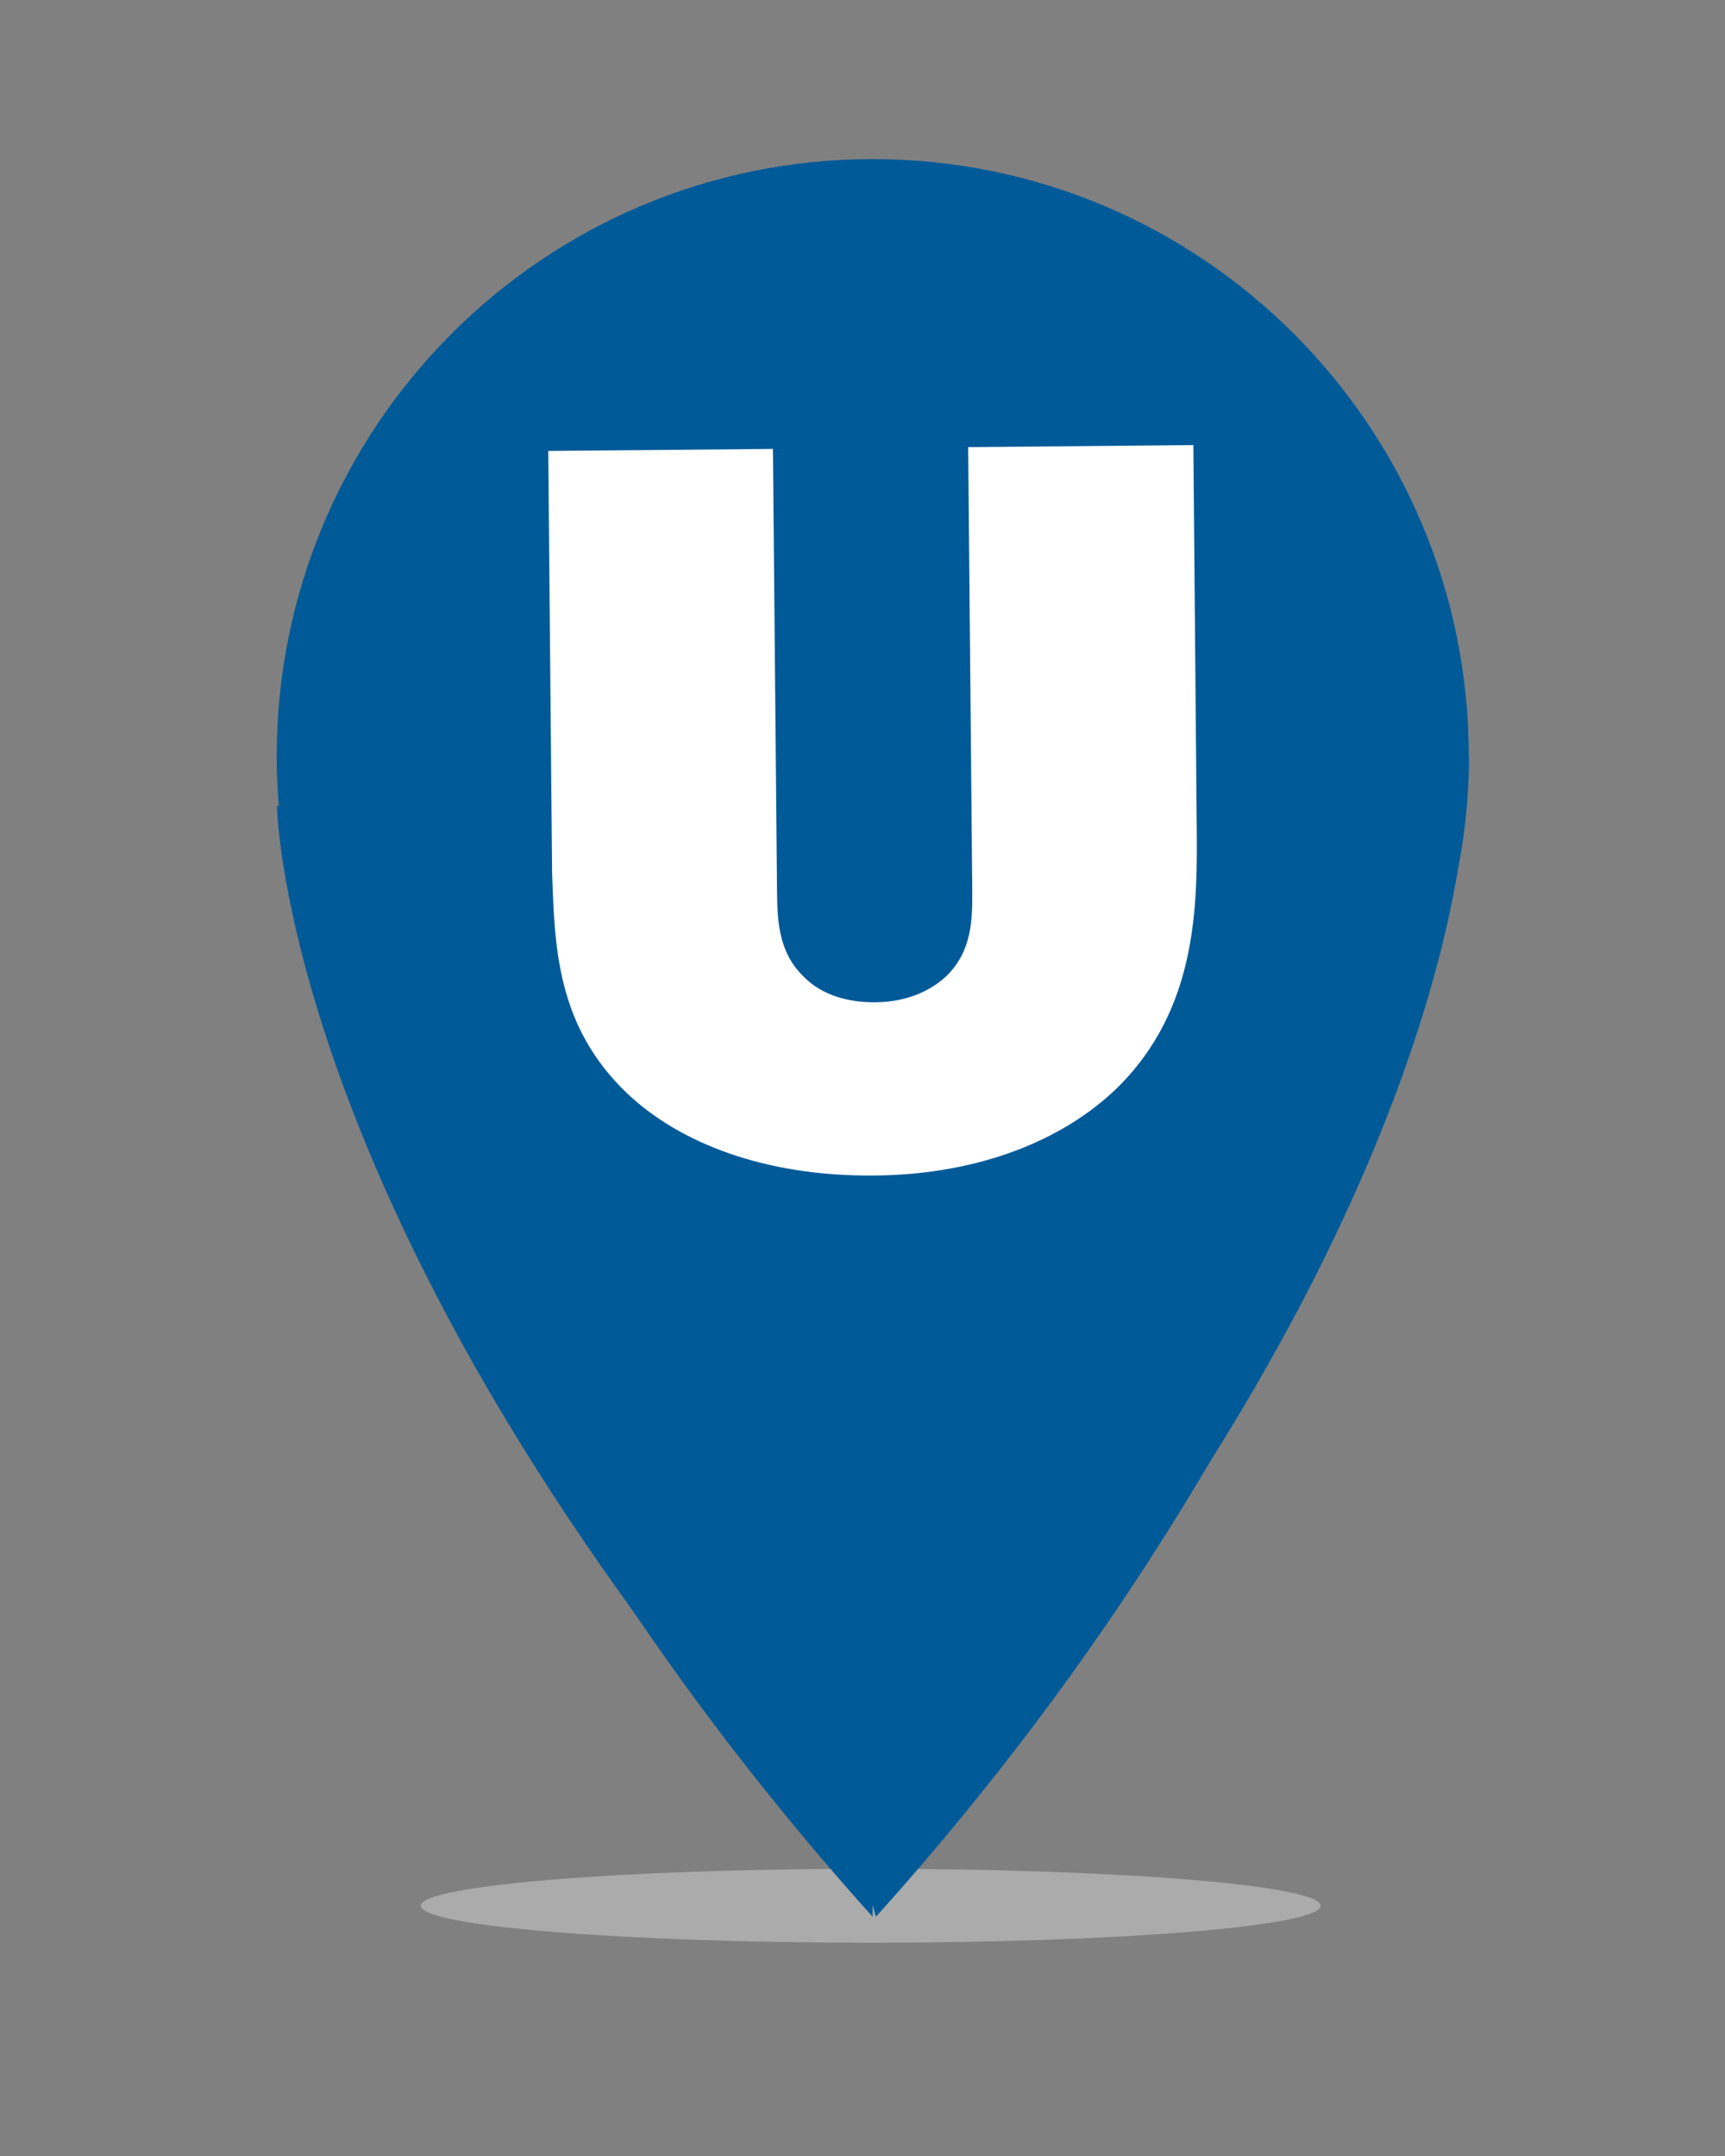 <svg width="40" height="50" viewBox="0 0 40 50" fill="none" xmlns="http://www.w3.org/2000/svg">
<rect x="0" y="0" width="40" height="50" fill="#808080" stroke="none"/>
<path opacity="0.34" d="M20.192 45.054C25.953 45.054 30.624 44.67 30.624 44.197C30.624 43.723 25.953 43.339 20.192 43.339C14.43 43.339 9.76 43.723 9.76 44.197C9.76 44.67 14.43 45.054 20.192 45.054Z" fill="url(#paint0_radial_11589_36560)"/>
<path d="M34.059 17.542C34.059 9.893 27.869 3.69 20.235 3.69C12.601 3.69 6.416 9.893 6.416 17.542C6.416 19.333 6.767 21.036 7.384 22.607C8.59 26.482 12.024 35.327 20.235 44.452V44.178L20.312 44.452C31.285 32.262 33.726 20.559 33.726 20.559C33.94 19.589 34.065 18.577 34.065 17.542H34.059Z" fill="#005A98"/>
<path d="M6.422 18.666C6.422 18.666 6.487 26.28 15.024 37.833C23.561 49.387 18.625 31.553 18.625 31.553L6.422 18.666Z" fill="#005A98"/>
<path d="M33.97 18.667C33.97 18.667 33.904 26.28 25.367 37.833C16.836 49.387 21.767 31.553 21.767 31.553L33.964 18.661L33.97 18.667Z" fill="#005A98"/>
<path d="M12.719 10.458L17.923 10.411L18.018 20.679C18.024 21.375 18.06 22.101 18.642 22.655C19.064 23.089 19.693 23.25 20.294 23.244C21.107 23.238 21.636 22.923 21.939 22.643C22.539 22.06 22.551 21.333 22.545 20.637L22.45 10.369L27.672 10.322L27.749 19.072C27.767 20.958 27.791 23.399 25.878 25.256C24.707 26.381 22.806 27.238 20.276 27.262C17.745 27.286 15.761 26.512 14.543 25.357C12.903 23.792 12.861 21.953 12.802 20.226L12.713 10.453L12.719 10.458Z" fill="white"/>
<defs>
<radialGradient id="paint0_radial_11589_36560" cx="0" cy="0" r="1" gradientUnits="userSpaceOnUse" gradientTransform="translate(20.192 35.205) scale(10.432 0.836)">
<stop/>
<stop offset="1" stop-color="white"/>
</radialGradient>
</defs>
</svg>
